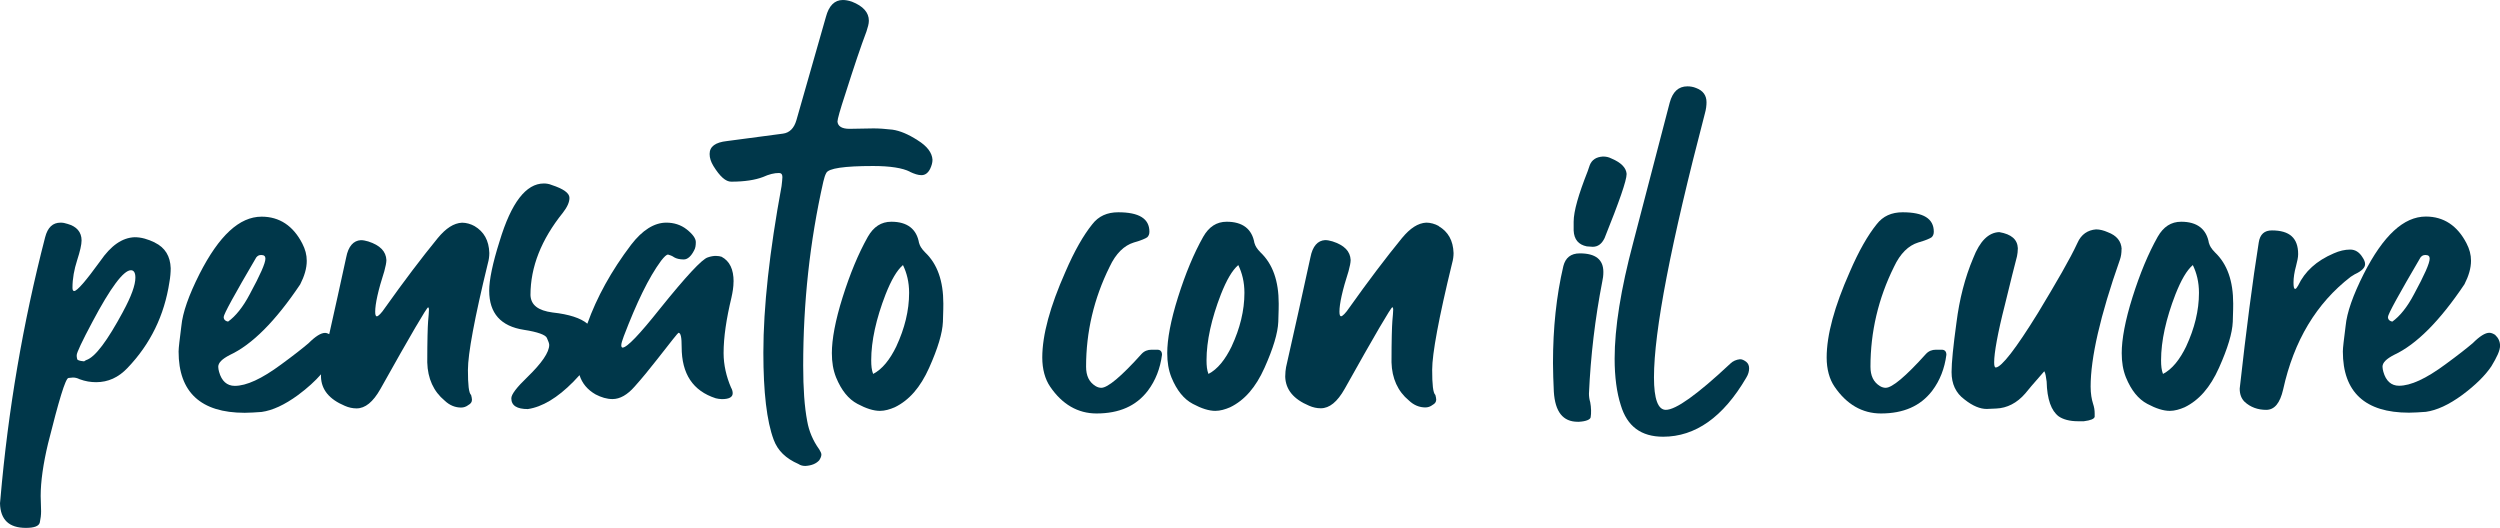 <?xml version="1.0" encoding="UTF-8"?>
<svg id="Ebene_2" data-name="Ebene 2" xmlns="http://www.w3.org/2000/svg" viewBox="0 0 414.91 87.61">
  <defs>
    <style>
      .cls-1 {
        fill: #00374a;
      }
    </style>
  </defs>
  <g id="Words">
    <g>
      <path class="cls-1" d="M25.7,40.25c-1.16-.56-2.25-.88-3.34-.88-2.07.07-3.94,1.37-5.73,3.97-2.39,3.3-3.83,4.96-4.32,4.96-.21,0-.28-.21-.28-.56,0-1.51.28-3.02.77-4.54s.74-2.6.74-3.3c0-1.37-.81-2.32-2.32-2.74-.42-.14-.77-.21-1.16-.21-1.3,0-2.14.77-2.57,2.43C3.8,53.65,1.34,68.1.07,82.79l-.07.74c.07,2.74,1.51,4.08,4.29,4.08,1.37,0,2.18-.28,2.32-.91.14-.67.21-1.23.21-1.86l-.07-2.53c0-2.39.42-5.34,1.23-8.72,1.79-7.14,2.88-10.79,3.38-10.86l.74-.07c.35,0,.7.07,1.12.28.95.35,1.83.49,2.74.49,1.97,0,3.69-.77,5.2-2.36,3.8-3.97,6.12-8.72,6.96-14.27.14-.77.21-1.58.21-2.29-.07-1.97-.91-3.41-2.64-4.25ZM20.43,51.71c-2.6,4.82-4.61,7.56-6.12,8.05-.14.07-.28.14-.35.21-.81-.07-1.16-.21-1.16-.42-.07-.21-.07-.46-.07-.6,0-.42.88-2.29,2.6-5.52,3.02-5.7,5.17-8.58,6.4-8.58.49,0,.74.42.74,1.23,0,1.23-.67,3.09-2.04,5.62Z"/>
      <path class="cls-1" d="M81.21,41.98c-.07-2.07-.88-3.52-2.46-4.46-.63-.35-1.37-.56-2.07-.56-1.37.07-2.67.91-4.04,2.57-2.67,3.27-5.55,7.07-8.72,11.53-.63.95-1.16,1.44-1.37,1.44s-.28-.28-.28-.77c0-1.3.49-3.55,1.51-6.71.21-.77.35-1.44.35-1.86-.07-1.44-1.05-2.46-3.02-3.09-.49-.14-.84-.21-1.23-.21-1.2.07-2.07.98-2.43,2.88-.91,4.23-1.86,8.47-2.81,12.72-.23-.12-.45-.21-.7-.21-.67,0-1.58.56-2.74,1.72-.95.81-2.46,2-4.54,3.52-3.23,2.39-5.77,3.55-7.7,3.55-1.3,0-2.18-.81-2.6-2.32-.07-.28-.14-.56-.14-.84,0-.67.63-1.3,1.93-1.97,3.69-1.72,7.56-5.59,11.67-11.71.7-1.37,1.09-2.67,1.09-3.9,0-1.02-.25-1.93-.74-2.88-1.51-2.95-3.8-4.46-6.75-4.46-3.69,0-7.07,3.16-10.3,9.49-1.79,3.55-2.81,6.43-3.02,8.65-.28,2.25-.46,3.62-.46,4.25,0,6.75,3.69,10.16,10.97,10.16.84,0,1.79-.07,2.81-.14,1.79-.25,3.8-1.16,6.05-2.81,1.59-1.18,2.84-2.33,3.81-3.44,0,.13-.01.27-.01.42.07,2.14,1.37,3.73,3.97,4.82.63.28,1.3.42,1.93.42,1.44,0,2.74-1.05,3.97-3.23,5.03-9,7.7-13.54,7.91-13.54.07,0,.14.14.14.42,0,.39-.07,1.02-.14,1.9-.07.91-.14,3.16-.14,6.82.07,2.67,1.05,4.82,2.88,6.33.84.81,1.79,1.16,2.74,1.16.42,0,.84-.14,1.2-.42.39-.21.6-.49.6-.88,0-.21-.07-.49-.14-.77-.39-.35-.53-1.72-.53-4.18,0-2.67,1.09-8.58,3.3-17.65.18-.63.25-1.23.25-1.72ZM42.54,42.71c.21-.25.42-.39.81-.39.49,0,.7.21.7.6,0,.77-.88,2.74-2.6,5.91-1.12,2.14-2.36,3.66-3.59,4.54-.49-.07-.74-.39-.74-.74,0-.49,1.83-3.8,5.41-9.91Z"/>
      <path class="cls-1" d="M121.75,46.72c0-2-.63-3.38-2-4.11-.21-.07-.56-.14-.95-.14-.35,0-.84.07-1.34.25-.95.28-3.62,3.16-7.95,8.54-3.38,4.25-5.45,6.43-6.19,6.43-.14,0-.21-.18-.21-.39,0-.28.14-.77.42-1.51,2.11-5.52,4.11-9.7,6.19-12.52.53-.67.88-1.02,1.16-1.02.28.07.67.21,1.02.46.35.21.91.35,1.58.35.63,0,1.23-.53,1.72-1.51.21-.35.28-.81.28-1.37,0-.6-.49-1.3-1.51-2.11-.98-.77-2.14-1.12-3.38-1.12-2,0-3.97,1.23-5.84,3.66-3.3,4.35-5.71,8.74-7.27,13.11-1.11-.93-3.03-1.56-5.78-1.86-2.39-.32-3.59-1.23-3.66-2.88,0-4.68,1.79-9.21,5.38-13.68.74-.95,1.09-1.76,1.09-2.46,0-.81-1.02-1.51-2.95-2.14-.42-.18-.88-.25-1.3-.25-2.95,0-5.41,3.16-7.35,9.6-1.16,3.66-1.72,6.4-1.72,8.19,0,3.76,1.93,5.91,5.77,6.5,2.29.35,3.59.84,3.8,1.34.25.53.39.95.39,1.16,0,1.23-1.23,3.02-3.62,5.34-1.79,1.72-2.67,2.88-2.67,3.52,0,1.23.95,1.79,2.74,1.79,2.39-.35,4.92-1.86,7.56-4.54.37-.38.71-.74,1.02-1.09.42,1.35,1.32,2.43,2.67,3.2.95.49,1.86.77,2.81.77,1.23,0,2.46-.7,3.66-2.07,1.23-1.37,2.46-2.88,3.76-4.54,2.29-2.95,3.45-4.39,3.52-4.39.39,0,.53.77.53,2.36,0,4.46,1.86,7.28,5.66,8.51.32.07.67.14,1.02.14,1.23,0,1.79-.35,1.79-.98,0-.25-.07-.6-.28-.95-.77-1.79-1.23-3.76-1.23-5.7,0-2.67.46-5.7,1.3-9.21.21-.95.35-1.79.35-2.67Z"/>
      <path class="cls-1" d="M151,28.51c.74.35,1.37.56,1.93.56.6,0,1.09-.35,1.44-1.05.25-.53.39-1.02.39-1.51-.07-1.16-.88-2.25-2.46-3.23-1.58-1.02-2.95-1.58-4.18-1.76-1.23-.14-2.21-.21-3.16-.21l-3.97.07c-1.27,0-1.93-.42-2-1.2,0-.39.42-1.9,1.3-4.57,1.44-4.54,2.6-7.98,3.52-10.41.21-.67.39-1.23.39-1.76,0-1.37-.95-2.43-2.81-3.16-.6-.21-1.09-.28-1.51-.28-1.37,0-2.32.95-2.81,2.81l-4.89,17.12c-.39,1.37-1.16,2.11-2.25,2.25l-9.28,1.23c-1.93.21-2.88.91-2.88,2.14,0,.67.21,1.3.63,2,1.09,1.76,2.04,2.6,2.95,2.6,2.25,0,3.97-.28,5.27-.77,1.02-.46,1.86-.67,2.67-.67.35,0,.56.21.56.67,0,.35-.07.84-.14,1.51-2,10.86-3.02,20.07-3.02,27.63,0,6.54.56,11.39,1.72,14.48.67,1.79,2,3.09,4.11,4.01.35.25.77.32,1.16.32,1.05-.07,1.79-.39,2.29-.95.21-.35.35-.63.35-.95,0-.21-.14-.49-.35-.84-1.09-1.51-1.72-3.09-2-4.68-.46-2.39-.67-5.48-.67-9.21,0-10.44,1.09-20.6,3.34-30.55.14-.56.28-1.09.49-1.44.35-.77,2.95-1.16,7.77-1.16,2.81,0,4.89.32,6.12.95Z"/>
      <path class="cls-1" d="M152.54,40.39c-.39-2.39-1.97-3.59-4.61-3.59-1.69,0-2.95.84-3.9,2.5-1.58,2.81-2.95,6.12-4.18,10.02s-1.79,7-1.79,9.28c0,1.51.21,2.81.7,4.04.88,2.14,2.04,3.59,3.55,4.39,1.44.77,2.67,1.16,3.73,1.16.81,0,1.65-.25,2.46-.6,2.39-1.16,4.25-3.3,5.7-6.54s2.21-5.77,2.29-7.63c.07-1.83.07-2.81.07-3.02,0-3.76-.98-6.57-3.02-8.51-.63-.63-.91-1.16-.98-1.51ZM148.78,57.45c-1.09,2.25-2.36,3.83-3.87,4.61-.25-.63-.32-1.34-.32-2.29,0-3.16.81-6.86,2.39-10.93.95-2.39,1.86-3.97,2.88-4.85.63,1.3,1.02,2.81,1.02,4.61,0,2.95-.74,5.91-2.11,8.86Z"/>
      <path class="cls-1" d="M192.06,58.04h-.95c-.63,0-1.2.21-1.65.7-3.38,3.76-5.62,5.62-6.68,5.62-.28,0-.6-.07-.95-.28-1.09-.67-1.58-1.72-1.58-3.23,0-5.77,1.3-11.32,3.9-16.56,1.05-2.25,2.43-3.55,4.01-4.04,1.23-.35,1.97-.67,2.25-.88.21-.21.35-.49.35-.91,0-2.18-1.72-3.23-5.17-3.23-1.83,0-3.27.63-4.32,2-1.44,1.79-2.95,4.39-4.46,7.91-2.53,5.7-3.83,10.44-3.83,14.2,0,1.93.46,3.59,1.3,4.82,2,2.95,4.61,4.46,7.7,4.46,3.76,0,6.57-1.23,8.51-3.76,1.3-1.72,2.07-3.73,2.36-5.98,0-.56-.28-.84-.77-.84Z"/>
      <path class="cls-1" d="M208.2,40.39c-.39-2.39-1.97-3.59-4.61-3.59-1.69,0-2.95.84-3.9,2.5-1.58,2.81-2.95,6.12-4.18,10.02s-1.79,7-1.79,9.28c0,1.51.21,2.81.7,4.04.88,2.14,2.04,3.59,3.55,4.39,1.44.77,2.67,1.16,3.73,1.16.81,0,1.65-.25,2.46-.6,2.39-1.16,4.25-3.3,5.7-6.54s2.21-5.77,2.29-7.63c.07-1.83.07-2.81.07-3.02,0-3.76-.98-6.57-3.02-8.51-.63-.63-.91-1.16-.98-1.51ZM204.43,57.45c-1.09,2.25-2.36,3.83-3.87,4.61-.25-.63-.32-1.34-.32-2.29,0-3.16.81-6.86,2.39-10.93.95-2.39,1.86-3.97,2.88-4.85.63,1.3,1.02,2.81,1.02,4.61,0,2.95-.74,5.91-2.11,8.86Z"/>
      <path class="cls-1" d="M238.78,37.51c-.63-.35-1.37-.56-2.07-.56-1.37.07-2.67.91-4.04,2.57-2.67,3.27-5.55,7.07-8.72,11.53-.63.95-1.16,1.44-1.37,1.44s-.28-.28-.28-.77c0-1.3.49-3.55,1.51-6.71.21-.77.35-1.44.35-1.86-.07-1.44-1.05-2.46-3.02-3.09-.49-.14-.84-.21-1.23-.21-1.2.07-2.07.98-2.43,2.88-1.3,6.05-2.67,12.09-4.04,18.21-.07.42-.14.91-.14,1.58.07,2.14,1.37,3.73,3.97,4.82.63.28,1.3.42,1.93.42,1.44,0,2.74-1.05,3.97-3.23,5.03-9,7.7-13.54,7.91-13.54.07,0,.14.14.14.42,0,.39-.07,1.02-.14,1.9-.07.91-.14,3.16-.14,6.82.07,2.67,1.05,4.82,2.88,6.33.84.81,1.79,1.16,2.74,1.16.42,0,.84-.14,1.2-.42.39-.21.6-.49.6-.88,0-.21-.07-.49-.14-.77-.39-.35-.53-1.72-.53-4.18,0-2.67,1.09-8.58,3.3-17.65.18-.63.25-1.23.25-1.72-.07-2.07-.88-3.52-2.46-4.46Z"/>
      <path class="cls-1" d="M267.43,26.3c-.49-.25-.91-.32-1.41-.32-1.09.07-1.83.53-2.18,1.44l-.35,1.02c-1.51,3.83-2.32,6.61-2.32,8.37v1.44c.07,1.51.81,2.36,2.18,2.64l.98.07c.88,0,1.51-.49,1.97-1.44,2.43-6.05,3.66-9.56,3.66-10.65-.07-.98-.84-1.86-2.53-2.57Z"/>
      <path class="cls-1" d="M262.2,42.05c-1.51,0-2.39.74-2.74,2.11-1.16,4.96-1.72,10.27-1.72,16.1,0,1.51.07,3.09.14,4.75.21,3.34,1.51,4.99,3.97,4.99h.21c1.23-.07,1.86-.39,1.93-.74s.07-.77.07-1.16c0-.49-.07-.91-.14-1.34-.14-.46-.21-.95-.21-1.44.28-6.29,1.02-12.48,2.21-18.6.11-.49.18-.98.18-1.58,0-2.07-1.3-3.09-3.9-3.09Z"/>
      <path class="cls-1" d="M288.77,59.62c-.6.07-1.16.28-1.65.77q0,.07-.07.07c-5.41,5.06-8.93,7.56-10.58,7.56-1.3,0-1.97-1.79-1.97-5.38,0-7.7,2.81-22.25,8.44-43.77.21-.74.28-1.37.28-1.9,0-1.12-.56-1.93-1.72-2.36-.49-.21-1.02-.28-1.44-.28-1.51,0-2.46.91-2.95,2.71l-6.05,23.2c-2.07,7.77-3.09,14.17-3.09,19.3,0,3.02.35,5.62,1.02,7.7,1.05,3.52,3.38,5.24,7.03,5.24,5.34,0,9.95-3.23,13.78-9.77.35-.56.49-1.09.49-1.58,0-.42-.14-.81-.49-1.09-.39-.28-.67-.42-1.02-.42Z"/>
      <path class="cls-1" d="M322.24,58.04h-.95c-.63,0-1.2.21-1.65.7-3.38,3.76-5.62,5.62-6.68,5.62-.28,0-.6-.07-.95-.28-1.09-.67-1.58-1.72-1.58-3.23,0-5.77,1.3-11.32,3.9-16.56,1.05-2.25,2.43-3.55,4.01-4.04,1.23-.35,1.97-.67,2.25-.88.21-.21.35-.49.35-.91,0-2.18-1.72-3.23-5.17-3.23-1.83,0-3.27.63-4.32,2-1.44,1.79-2.95,4.39-4.46,7.91-2.53,5.7-3.83,10.44-3.83,14.2,0,1.93.46,3.59,1.3,4.82,2,2.95,4.61,4.46,7.7,4.46,3.76,0,6.57-1.23,8.51-3.76,1.3-1.72,2.07-3.73,2.36-5.98,0-.56-.28-.84-.77-.84Z"/>
      <path class="cls-1" d="M352.12,41.34c-.07-1.3-.81-2.25-2.32-2.81-.63-.28-1.3-.46-1.93-.46-1.37.11-2.46.81-3.09,2.25-1.23,2.67-3.45,6.47-6.54,11.6-3.69,5.98-6.05,9-7,9.07-.21,0-.28-.28-.28-.88,0-1.51.56-4.75,1.79-9.56.95-3.83,1.58-6.5,2-8.02.07-.35.14-.84.14-1.34-.07-1.44-1.05-2.32-3.09-2.67-1.79.07-3.23,1.51-4.32,4.32-1.37,3.23-2.29,6.82-2.78,10.72-.53,3.87-.81,6.61-.81,8.19,0,1.97.7,3.48,2.14,4.54,1.37,1.09,2.6,1.58,3.69,1.58l1.58-.07c1.79-.07,3.45-.91,4.82-2.5.35-.46,1.37-1.65,3.16-3.69.21.35.28.95.39,1.72.07,2.95.77,4.85,2,5.77.7.49,1.79.81,3.16.81h1.02c1.12-.14,1.72-.39,1.79-.74v-.56c0-.53-.07-1.02-.28-1.65-.21-.67-.39-1.58-.39-2.81,0-4.75,1.58-11.74,4.85-21.02.21-.6.28-1.16.28-1.79Z"/>
      <path class="cls-1" d="M366.61,40.39c-.39-2.39-1.97-3.59-4.61-3.59-1.69,0-2.95.84-3.9,2.5-1.58,2.81-2.95,6.12-4.18,10.02s-1.79,7-1.79,9.28c0,1.51.21,2.81.7,4.04.88,2.14,2.04,3.59,3.55,4.39,1.44.77,2.67,1.16,3.73,1.16.81,0,1.65-.25,2.46-.6,2.39-1.16,4.25-3.3,5.7-6.54s2.21-5.77,2.29-7.63c.07-1.83.07-2.81.07-3.02,0-3.76-.98-6.57-3.02-8.51-.63-.63-.91-1.16-.98-1.51ZM362.85,57.45c-1.09,2.25-2.36,3.83-3.87,4.61-.25-.63-.32-1.34-.32-2.29,0-3.16.81-6.86,2.39-10.93.95-2.39,1.86-3.97,2.88-4.85.63,1.3,1.02,2.81,1.02,4.61,0,2.95-.74,5.91-2.11,8.86Z"/>
      <path class="cls-1" d="M390.87,45.49c1.05-.49,1.65-1.05,1.65-1.65,0-.35-.14-.7-.42-1.12-.53-.88-1.23-1.3-2.04-1.3-.91,0-1.79.21-2.74.63-2.88,1.23-4.82,3.02-5.91,5.34-.21.35-.35.56-.49.56-.21,0-.28-.35-.28-1.09s.14-1.72.42-2.71c.21-.81.35-1.44.35-1.97,0-2.67-1.41-3.94-4.36-3.94-1.23,0-1.97.63-2.18,2-1.02,6.4-2.07,14.48-3.16,24.26,0,.95.28,1.65.81,2.18.98.91,2.21,1.34,3.59,1.34s2.29-1.12,2.81-3.38c1.79-8.12,5.52-14.31,11.21-18.7.21-.14.46-.28.74-.46Z"/>
      <path class="cls-1" d="M414.11,55.58c-.35-.21-.63-.35-.98-.35-.67,0-1.58.56-2.74,1.72-.95.81-2.46,2-4.54,3.52-3.23,2.39-5.77,3.55-7.7,3.55-1.3,0-2.18-.81-2.6-2.32-.07-.28-.14-.56-.14-.84,0-.67.63-1.3,1.93-1.97,3.69-1.72,7.56-5.59,11.67-11.71.7-1.37,1.09-2.67,1.09-3.9,0-1.02-.25-1.93-.74-2.88-1.51-2.95-3.8-4.46-6.75-4.46-3.69,0-7.07,3.16-10.3,9.49-1.79,3.55-2.81,6.43-3.02,8.65-.28,2.25-.46,3.62-.46,4.25,0,6.75,3.69,10.16,10.97,10.16.84,0,1.79-.07,2.81-.14,1.79-.25,3.8-1.16,6.05-2.81,2.21-1.65,3.8-3.23,4.82-4.75.91-1.51,1.44-2.6,1.44-3.41,0-.7-.28-1.3-.81-1.79ZM401.73,42.71c.21-.25.42-.39.81-.39.49,0,.7.21.7.6,0,.77-.88,2.74-2.6,5.91-1.12,2.14-2.36,3.66-3.59,4.54-.49-.07-.74-.39-.74-.74,0-.49,1.83-3.8,5.41-9.91Z"/>
    </g>
  </g>
</svg>